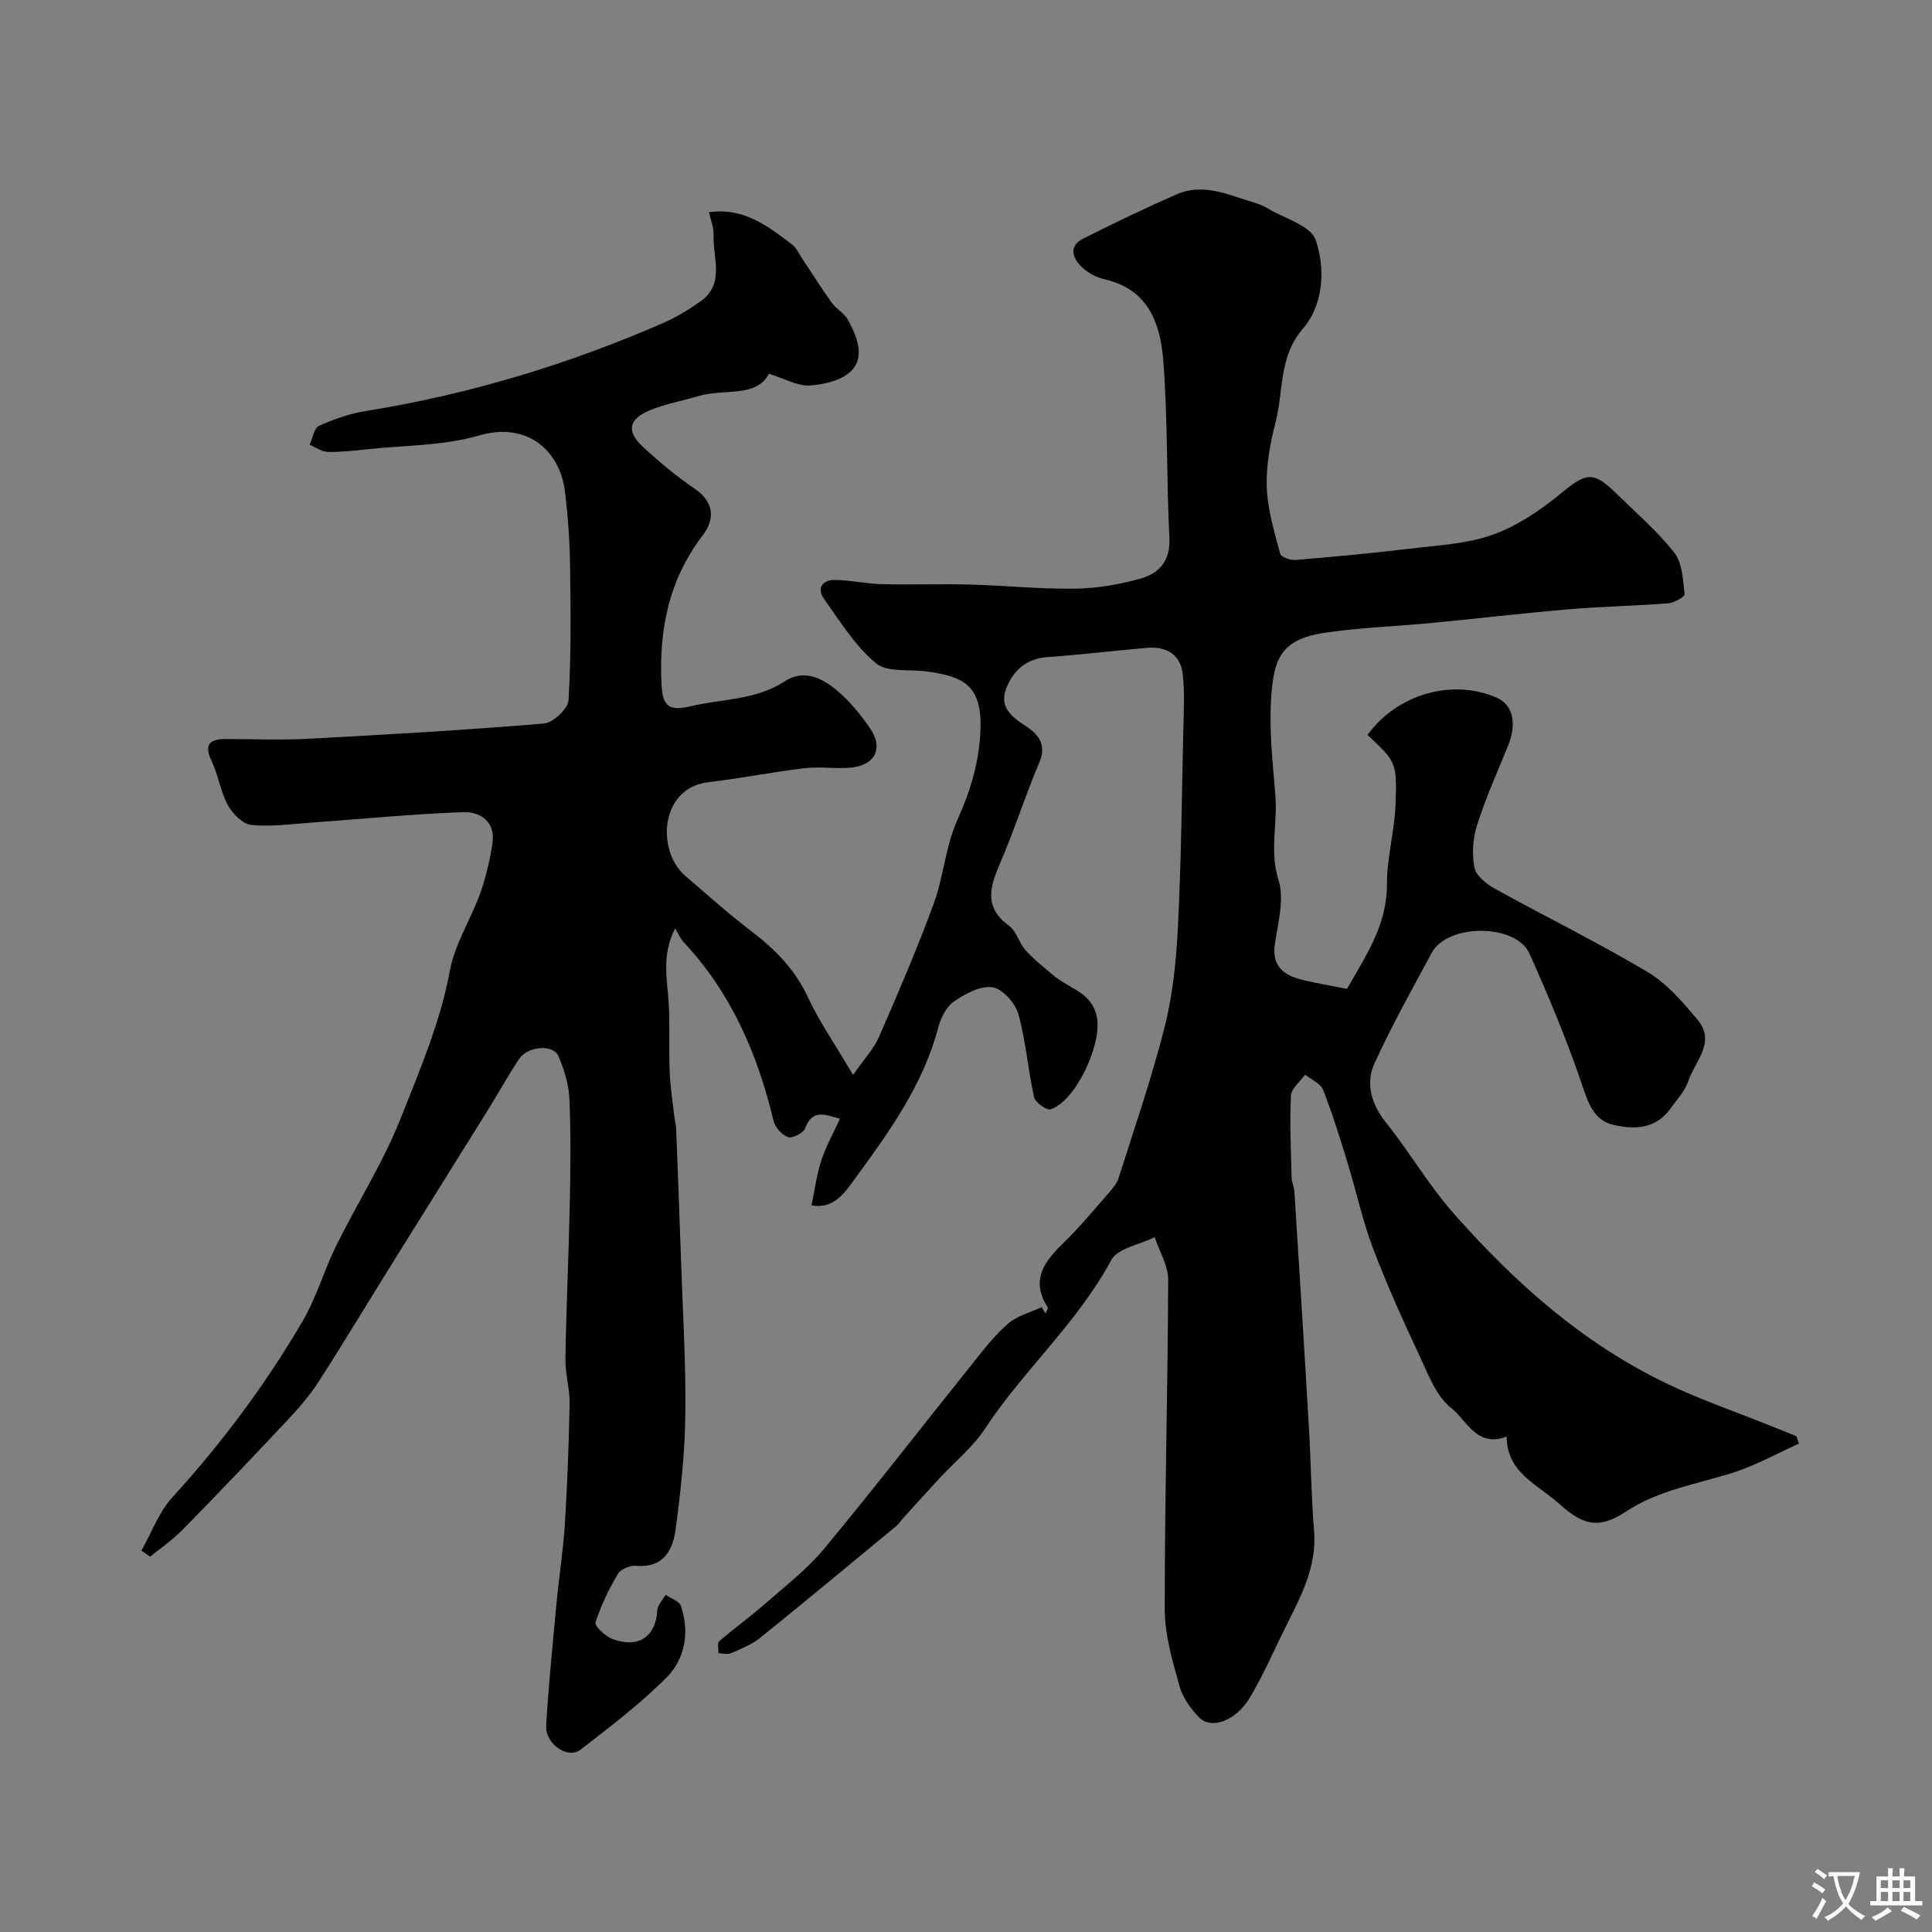 <svg enable-background="new 0 0 400 400" viewBox="0 0 400 400" xmlns="http://www.w3.org/2000/svg"><rect x="0" y="0" width="400" height="400" fill="#808080" stroke="none"/><path d="m29.28 321.05c2.09-3.7 3.58-7.94 6.37-11 10.27-11.26 19.32-23.4 27-36.51 2.86-4.88 4.43-10.5 6.95-15.61 4.4-8.91 9.82-17.39 13.44-26.59 3.9-9.9 8.15-19.74 10.11-30.41 1.01-5.47 4.29-10.5 6.22-15.84 1.2-3.32 2.01-6.83 2.57-10.33.74-4.52-2.36-6.75-6.06-6.61-10.52.38-21.02 1.43-31.53 2.17-4.11.29-8.29.9-12.34.47-1.78-.19-3.86-2.33-4.84-4.11-1.52-2.77-1.94-6.12-3.31-9-1.61-3.36-.69-4.67 2.82-4.67 5.69-.01 11.39.25 17.07-.05 16.3-.87 32.61-1.8 48.87-3.16 1.9-.16 4.99-3.06 5.09-4.83.55-9.33.45-18.7.31-28.06-.07-5.09-.45-10.21-1.07-15.26-.93-7.67-7.17-14.58-17.89-11.46-7.29 2.12-15.24 1.99-22.9 2.81-2.77.3-5.56.62-8.33.56-1.25-.03-2.49-.96-3.73-1.48.63-1.35.93-3.46 1.96-3.92 3.08-1.39 6.39-2.54 9.72-3.07 21.34-3.43 41.84-9.63 61.61-18.25 2.68-1.17 5.22-2.74 7.62-4.43 5.18-3.65 2.52-9.06 2.73-13.78.07-1.54-.61-3.12-.95-4.7 7.3-1 12.25 2.95 17.23 6.71.86.65 1.34 1.8 1.96 2.74 2.07 3.09 4.04 6.25 6.21 9.27.96 1.34 2.65 2.21 3.4 3.62 1.78 3.31 3.5 7.4.79 10.38-1.87 2.05-5.67 2.96-8.7 3.16-2.53.17-5.19-1.41-8.49-2.43-2.55 5.02-9.23 3.03-14.59 4.62-3.41 1.02-6.98 1.64-10.23 3.02-4.28 1.83-4.68 4.32-1.28 7.47 3.36 3.12 6.91 6.09 10.7 8.66 4.11 2.8 4.25 6.35 1.73 9.64-7.09 9.28-9.15 19.73-8.55 31.04.21 3.95 1.25 5.56 5.85 4.43 6.57-1.6 13.58-1.22 19.62-5.19 3.91-2.57 7.75-.73 10.82 1.86 2.61 2.21 4.88 4.94 6.83 7.77 2.93 4.26 1.08 7.83-4.13 8.24-3.15.25-6.37-.26-9.49.12-6.61.79-13.16 2.11-19.78 2.88-10.15 1.19-10.79 14.26-4.82 19.39 4.49 3.86 8.91 7.82 13.61 11.4 4.92 3.75 9.05 7.88 11.74 13.64 2.45 5.24 5.8 10.06 9.41 16.19 2.39-3.45 4.33-5.49 5.38-7.92 3.95-9.08 7.88-18.2 11.29-27.49 2.06-5.62 2.45-11.91 4.88-17.31 2.8-6.23 4.67-12.44 4.83-19.21.22-9.03-3.96-10.65-11.26-11.63-3.54-.47-8.09.25-10.41-1.69-4.29-3.6-7.43-8.65-10.73-13.32-1.57-2.22-.31-3.97 2.3-3.92 3.27.06 6.53.8 9.8.88 6.03.15 12.06-.08 18.09.08 7.27.19 14.54.95 21.8.85 4.52-.06 9.14-.86 13.51-2.08 3.82-1.07 6.24-3.61 6-8.4-.62-12.25-.31-24.56-1.27-36.78-.59-7.57-3.07-14.76-12.14-16.79-1.69-.38-3.47-1.34-4.72-2.53-1.99-1.9-2.81-4.36.36-5.94 6.37-3.19 12.79-6.29 19.31-9.14 5.54-2.42 10.77.18 16 1.72.94.28 1.88.65 2.71 1.15 3.51 2.12 9.02 3.6 10.04 6.6 2.04 5.97 1.64 13.37-2.65 18.36-5.07 5.9-3.97 12.86-5.64 19.3-1.14 4.4-2 9.06-1.84 13.56.16 4.62 1.59 9.22 2.78 13.75.18.68 2.11 1.36 3.17 1.27 7.84-.65 15.69-1.37 23.5-2.31 5.82-.7 11.87-.98 17.3-2.9 5.07-1.8 9.86-5.03 14.07-8.5 5.28-4.36 6.7-4.79 11.55-.05 4.1 4.01 8.5 7.8 12.02 12.28 1.67 2.14 1.77 5.63 2.12 8.56.06.52-2.13 1.79-3.35 1.89-6.77.54-13.57.65-20.33 1.22-9.65.82-19.27 1.95-28.91 2.88-7.35.7-14.76.93-22.05 2.03-9.14 1.38-10.43 5.61-10.96 13.52-.45 6.72.35 13.54.88 20.29.45 5.76-1.25 11.41.65 17.38 1.25 3.93-.12 8.8-.76 13.19-.7 4.81 2.01 6.58 5.9 7.51 2.82.68 5.69 1.15 9.04 1.82 3.68-6.59 8.29-13.02 8.26-21.64-.02-5.5 1.58-10.99 1.78-16.51.32-8.86.09-8.87-5.79-14.43 6.08-8.42 17.44-11.72 26.68-7.74 3.44 1.48 4.3 5.36 2.37 10.07-2.22 5.41-4.61 10.78-6.38 16.34-.87 2.73-1.09 5.96-.55 8.76.32 1.67 2.43 3.4 4.14 4.35 10.52 5.83 21.35 11.13 31.68 17.28 4.03 2.4 7.34 6.27 10.41 9.95 3.83 4.59-.58 8.57-1.94 12.64-.7 2.09-2.38 3.87-3.71 5.72-3.04 4.25-7.5 4.38-11.87 3.34-3.6-.86-4.92-3.81-6.14-7.45-3.19-9.5-7.05-18.81-11.16-27.97-2.85-6.34-16.99-6.21-20.22-.22-4.1 7.59-8.32 15.15-11.91 22.99-1.88 4.12-.52 8.54 2.3 12.05 4.97 6.17 8.85 13 14.23 19.08 12.72 14.39 26.61 26.7 43.86 35.03 6.83 3.3 14.06 5.77 21.11 8.61 1.96.79 3.92 1.57 5.88 2.35.18.51.36 1.03.54 1.54-4.53 2.04-8.93 4.51-13.63 6.01-7.54 2.4-15.38 3.57-22.27 8.11-5.53 3.63-8.82 2.79-13.64-1.57-4.47-4.05-10.97-6.46-10.98-14.01-6.21 2.4-8.28-3.42-11.47-5.9-3.05-2.37-4.7-6.79-6.45-10.55-3.47-7.42-6.86-14.89-9.76-22.54-2.17-5.73-3.45-11.8-5.26-17.68-1.56-5.08-3.12-10.17-5.07-15.11-.52-1.33-2.44-2.11-3.72-3.14-1.03 1.45-2.87 2.87-2.94 4.37-.27 5.64.01 11.31.15 16.96.02.96.51 1.91.57 2.87 1.03 16.29 2.06 32.57 3.01 48.87.42 7.1.47 14.22 1.06 21.3.65 7.68-2.91 13.95-6.1 20.4-2.37 4.78-4.5 9.72-7.24 14.28-2.85 4.75-7.94 6.58-10.43 4.05-1.78-1.82-3.45-4.17-4.11-6.57-1.42-5.15-3.02-10.49-3.03-15.75-.02-22.77.63-45.53.71-68.3.01-2.94-1.82-5.9-2.8-8.84-3.09 1.55-7.67 2.29-9.01 4.78-6.98 12.97-18.1 22.72-26.11 34.86-2.55 3.87-6.33 6.93-9.52 10.38-2.51 2.72-4.99 5.46-7.48 8.2-.44.49-.78 1.1-1.28 1.51-9.41 7.77-18.79 15.58-28.3 23.24-1.75 1.41-3.96 2.27-6.05 3.18-.71.31-1.69.01-2.55-.01.02-.84-.3-2.09.13-2.46 3.1-2.69 6.45-5.09 9.53-7.79 4.2-3.68 8.71-7.16 12.25-11.43 10.5-12.66 20.56-25.68 30.85-38.51 2.26-2.82 4.52-5.75 7.24-8.08 1.89-1.62 4.59-2.29 6.92-3.38.26.44.51.89.77 1.33.17-.44.61-1.06.46-1.3-3.7-5.79-.53-9.65 3.48-13.54 3.21-3.12 6.07-6.6 9.03-9.98.85-.97 1.8-2.04 2.17-3.23 3.32-10.49 6.94-20.92 9.61-31.58 1.69-6.78 2.36-13.9 2.7-20.91.66-13.25.79-26.53 1.08-39.8.09-4.02.34-8.09-.11-12.06-.47-4.1-3.44-5.79-7.45-5.43-6.86.6-13.71 1.43-20.58 1.92-4.38.31-7.05 2.78-8.5 6.45-1.52 3.86 1.06 5.89 4.1 7.87 2.44 1.58 4.33 3.75 2.76 7.44-2.97 7.01-5.27 14.32-8.3 21.3-2.1 4.84-3.02 8.89 2.01 12.57 1.57 1.14 2.1 3.61 3.48 5.12 1.8 1.97 3.93 3.66 6 5.37 3.26 2.68 8.14 3.43 8.8 9.07.64 5.51-4.5 16.68-9.65 18.43-.82.28-3.21-1.42-3.45-2.53-1.27-5.7-1.68-11.62-3.26-17.22-.64-2.26-3.28-5.2-5.36-5.51-2.48-.37-5.62 1.33-7.94 2.92-1.59 1.08-2.74 3.38-3.26 5.35-3.14 11.97-10.23 21.73-17.34 31.47-2.14 2.93-4.36 6.23-8.91 5.41.64-3.09 1.04-6.26 2.01-9.25.95-2.93 2.49-5.66 3.88-8.7-2.96-.74-5.65-2.17-7.21 1.97-.37.99-2.59 2.16-3.5 1.86-1.27-.42-2.71-1.99-3.03-3.33-3.31-13.87-8.8-26.6-18.71-37.13-.5-.54-.79-1.28-1.68-2.76-2.94 5.69-1.56 10.81-1.31 15.86.23 4.6-.01 9.22.18 13.83.13 3.12.62 6.22.97 9.33.09.82.34 1.62.37 2.44.36 9.1.7 18.2 1.01 27.3.36 10.6 1.02 21.21.89 31.8-.1 8.04-.95 16.11-2.05 24.08-.58 4.19-2.63 7.83-8.14 7.32-1.23-.11-3.19.68-3.77 1.67-1.88 3.18-3.53 6.57-4.63 10.08-.23.73 2.04 2.86 3.51 3.41 5.41 2.02 8.97-.5 9.28-5.97.06-1.09 1.12-2.13 1.72-3.19 1.09.76 2.83 1.31 3.17 2.32 1.83 5.46.87 10.96-3.04 14.87-5.43 5.43-11.62 10.15-17.72 14.86-2.67 2.07-7.37-1.15-7.14-5.02.51-8.53 1.37-17.05 2.17-25.56.51-5.39 1.37-10.75 1.7-16.15.51-8.28.83-16.57.98-24.86.06-3.09-.92-6.2-.87-9.29.18-10.77.69-21.53.91-32.3.15-7.21.23-14.43-.09-21.63-.13-2.97-1.09-6.03-2.28-8.79-1.06-2.46-6.31-2.06-8.09.58-2.28 3.38-4.23 6.97-6.39 10.44-6.54 10.51-13.12 21-19.66 31.51-5.17 8.3-10.21 16.69-15.5 24.91-1.85 2.88-4.15 5.52-6.5 8.02-7.15 7.63-14.36 15.19-21.68 22.65-2.02 2.07-4.46 3.72-6.71 5.56-.61-.47-1.2-.86-1.79-1.25z" fill="#000001"/><g fill="#fafbfa"><path d="m377.9 391.2c-.2.3-.4.5-.6.8-.7-.6-1.4-1-2.2-1.5.2-.3.4-.5.5-.8.6.4 1.4.8 2.3 1.5zm-1.8 6.1c-.2-.2-.5-.4-.9-.6.4-.6.8-1.2 1.2-1.9s.7-1.3.9-1.9c.3.3.5.5.8.7-.7 1.3-1.4 2.6-2 3.7zm2.2-9c-.3.3-.5.5-.6.8-.6-.6-1.3-1.1-2-1.5.3-.3.5-.5.6-.7.6.5 1.3.9 2 1.4zm.3.2v-.9h2 4.5c-.3 1.3-.6 2.5-1 3.6s-.9 2.1-1.4 3c.4.5 1 1 1.6 1.4s1.2.8 1.9 1.1c-.3.2-.5.4-.8.8-.4-.3-1-.7-1.6-1.2s-1.2-1.1-1.6-1.6c-.5.6-1.1 1.1-1.7 1.6s-1.4.9-2.1 1.4c-.1-.3-.3-.5-.7-.8.6-.2 1.2-.5 1.9-1s1.4-1.1 2-1.8c-.5-.8-.9-1.6-1.2-2.5s-.6-2-.8-3.2c-.4.1-.7.1-1 .1zm2.5 2.7c.2 1 .7 1.7 1 2.2.3-.5.6-1.1 1-2s.6-1.9.9-3h-3.2-.4c.1.9.3 1.8.7 2.8z"/><path d="m396.5 388.5v1.5 3.6h1.5v.9c-.4 0-1 0-1.7 0h-7.9c-.5 0-.9 0-1.2 0v-.9h1.3v-3.5c0-.7 0-1.2 0-1.6h2.4c0-.8 0-1.4 0-1.7h1c0 .3-.1.8-.1 1.7h1.5c0-.8 0-1.4 0-1.7h1c0 .3-.1.9-.1 1.7zm-8.2 9.2c-.2-.3-.5-.5-.8-.8.8-.3 1.4-.6 1.9-.9s1-.7 1.4-1.1c.3.3.6.5.9.8-1.6 1-2.8 1.6-3.4 2zm2.6-6.8v-1.6h-1.5v1.6zm0 2.7v-1.9h-1.5v1.9zm2.4-2.7v-1.6h-1.5v1.6zm0 2.7v-1.9h-1.5v1.9zm.2 2 .7-.8c.4.2.9.5 1.6.8s1.3.7 1.8 1c-.3.3-.5.5-.8.8-.4-.3-1.5-1-3.3-1.8zm2-4.7v-1.6h-1.4v1.6zm0 2.7v-1.9h-1.4v1.9z"/></g></svg>